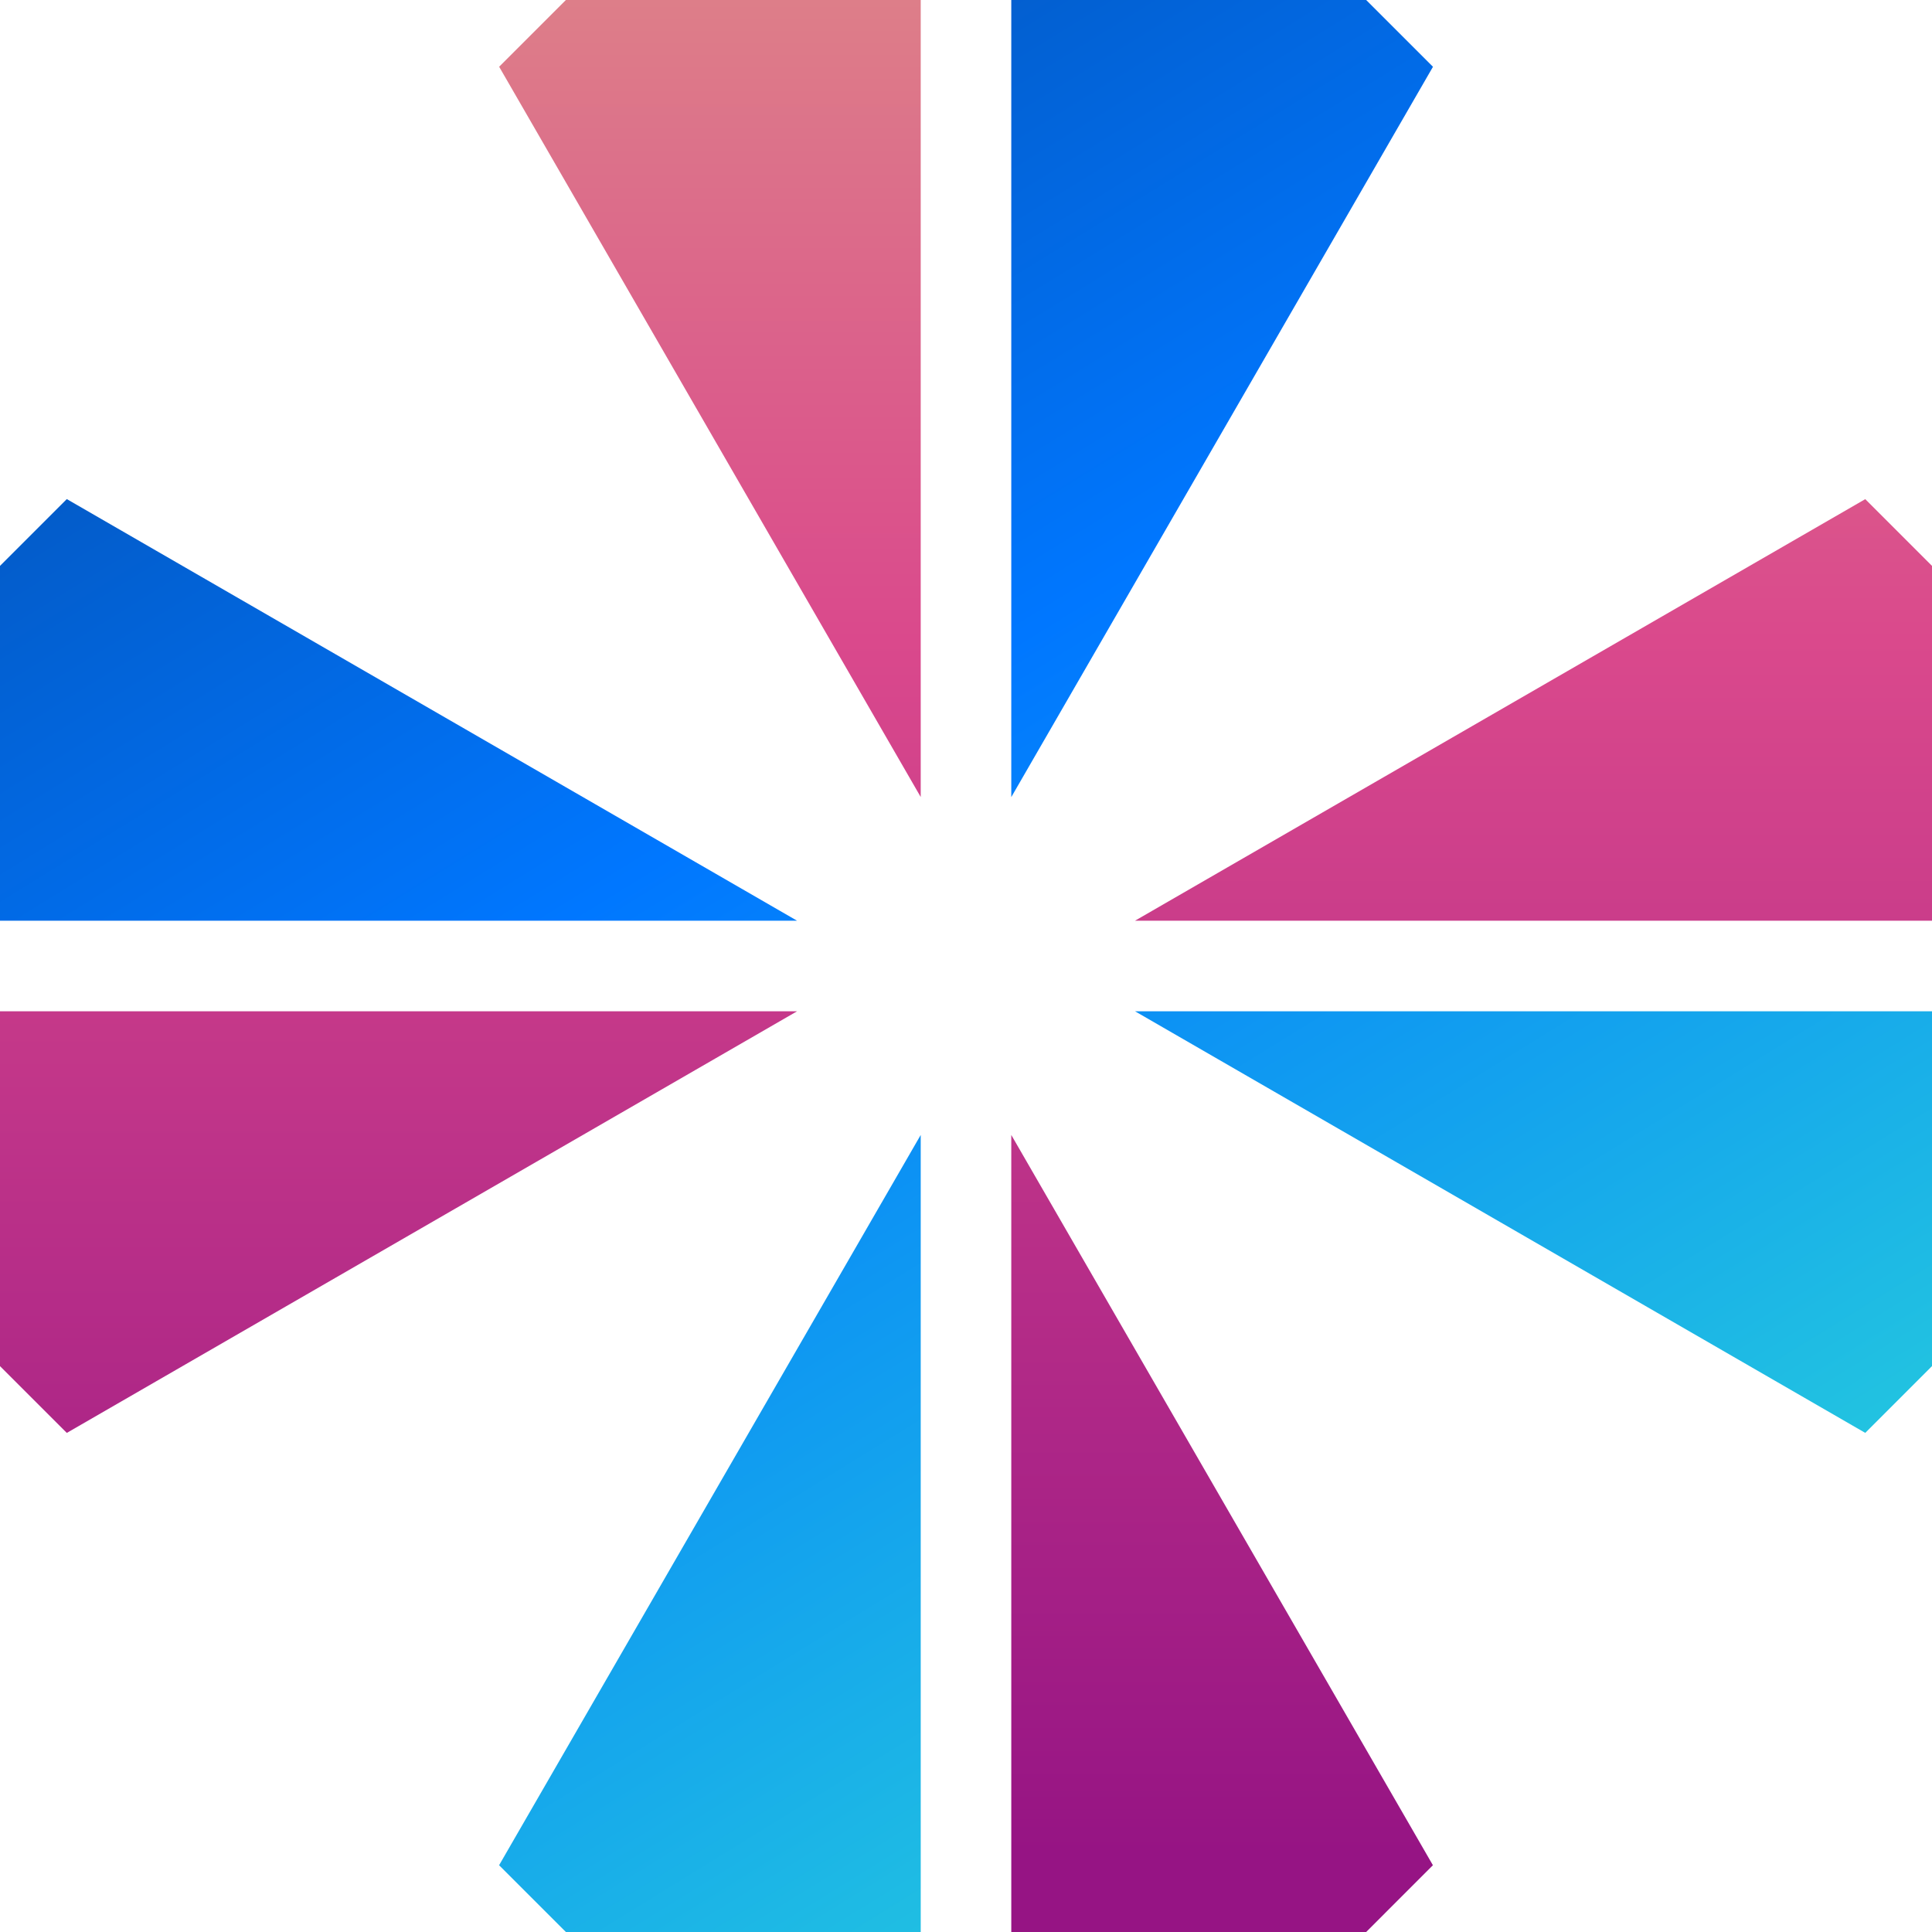 <?xml version="1.0" encoding="iso-8859-1"?>
<!-- Uploaded to: SVG Repo, www.svgrepo.com, Generator: SVG Repo Mixer Tools -->
<svg height="800px" width="800px" version="1.1" id="Layer_1" xmlns="http://www.w3.org/2000/svg" xmlns:xlink="http://www.w3.org/1999/xlink" 
	 viewBox="0 0 504.123 504.123" xml:space="preserve">
<linearGradient id="SVGID_1_" gradientUnits="userSpaceOnUse" x1="-33.016" y1="653.084" x2="-33.016" y2="569.499" gradientTransform="matrix(7.877 0 0 -7.877 364.054 4969.669)">
	<stop  offset="0.012" style="stop-color:#E0B386"/>
	<stop  offset="0.519" style="stop-color:#DA498C"/>
	<stop  offset="1" style="stop-color:#961484"/>
</linearGradient>
<polygon style="fill:url(#SVGID_1_);" points="0,263.877 0,356.47 17.432,373.894 207.982,263.877 "/>
<linearGradient id="SVGID_2_" gradientUnits="userSpaceOnUse" x1="-7.855" y1="559.645" x2="-53.518" y2="633.637" gradientTransform="matrix(7.877 0 0 -7.877 364.054 4969.669)">
	<stop  offset="0" style="stop-color:#29D3DA"/>
	<stop  offset="0.519" style="stop-color:#0077FF"/>
	<stop  offset="0.999" style="stop-color:#064093"/>
	<stop  offset="1" style="stop-color:#084698"/>
</linearGradient>
<polygon style="fill:url(#SVGID_2_);" points="207.982,240.246 17.432,130.229 0,147.661 0,240.246 "/>
<linearGradient id="SVGID_3_" gradientUnits="userSpaceOnUse" x1="18.035" y1="575.613" x2="-27.628" y2="649.613" gradientTransform="matrix(7.877 0 0 -7.877 364.054 4969.669)">
	<stop  offset="0" style="stop-color:#29D3DA"/>
	<stop  offset="0.519" style="stop-color:#0077FF"/>
	<stop  offset="0.999" style="stop-color:#064093"/>
	<stop  offset="1" style="stop-color:#084698"/>
</linearGradient>
<polygon style="fill:url(#SVGID_3_);" points="296.164,263.877 486.707,373.886 504.123,356.462 504.123,263.877 "/>
<linearGradient id="SVGID_4_" gradientUnits="userSpaceOnUse" x1="-8.96" y1="558.955" x2="-54.625" y2="632.954" gradientTransform="matrix(7.877 0 0 -7.877 364.054 4969.669)">
	<stop  offset="0" style="stop-color:#29D3DA"/>
	<stop  offset="0.519" style="stop-color:#0077FF"/>
	<stop  offset="0.999" style="stop-color:#064093"/>
	<stop  offset="1" style="stop-color:#084698"/>
</linearGradient>
<polygon style="fill:url(#SVGID_4_);" points="240.246,296.149 130.229,486.699 147.661,504.123 240.246,504.123 "/>
<g>
	
		<linearGradient id="SVGID_5_" gradientUnits="userSpaceOnUse" x1="-22.7" y1="653.084" x2="-22.7" y2="569.499" gradientTransform="matrix(7.877 0 0 -7.877 364.054 4969.669)">
		<stop  offset="0.012" style="stop-color:#E0B386"/>
		<stop  offset="0.519" style="stop-color:#DA498C"/>
		<stop  offset="1" style="stop-color:#961484"/>
	</linearGradient>
	<polygon style="fill:url(#SVGID_5_);" points="240.246,207.967 240.246,0 147.661,0 130.245,17.416 	"/>
	
		<linearGradient id="SVGID_6_" gradientUnits="userSpaceOnUse" x1="-5.734" y1="653.084" x2="-5.734" y2="569.499" gradientTransform="matrix(7.877 0 0 -7.877 364.054 4969.669)">
		<stop  offset="0.012" style="stop-color:#E0B386"/>
		<stop  offset="0.519" style="stop-color:#DA498C"/>
		<stop  offset="1" style="stop-color:#961484"/>
	</linearGradient>
	<polygon style="fill:url(#SVGID_6_);" points="263.877,296.149 263.877,504.123 356.478,504.123 373.894,486.699 	"/>
</g>
<linearGradient id="SVGID_7_" gradientUnits="userSpaceOnUse" x1="19.142" y1="576.296" x2="-26.526" y2="650.301" gradientTransform="matrix(7.877 0 0 -7.877 364.054 4969.669)">
	<stop  offset="0" style="stop-color:#29D3DA"/>
	<stop  offset="0.519" style="stop-color:#0077FF"/>
	<stop  offset="0.999" style="stop-color:#064093"/>
	<stop  offset="1" style="stop-color:#084698"/>
</linearGradient>
<polygon style="fill:url(#SVGID_7_);" points="263.877,207.99 373.91,17.424 356.478,0 263.877,0 "/>
<linearGradient id="SVGID_8_" gradientUnits="userSpaceOnUse" x1="4.581" y1="653.084" x2="4.581" y2="569.499" gradientTransform="matrix(7.877 0 0 -7.877 364.054 4969.669)">
	<stop  offset="0.012" style="stop-color:#E0B386"/>
	<stop  offset="0.519" style="stop-color:#DA498C"/>
	<stop  offset="1" style="stop-color:#961484"/>
</linearGradient>
<polygon style="fill:url(#SVGID_8_);" points="486.707,130.245 296.157,240.246 504.123,240.246 504.123,147.661 "/>
</svg>